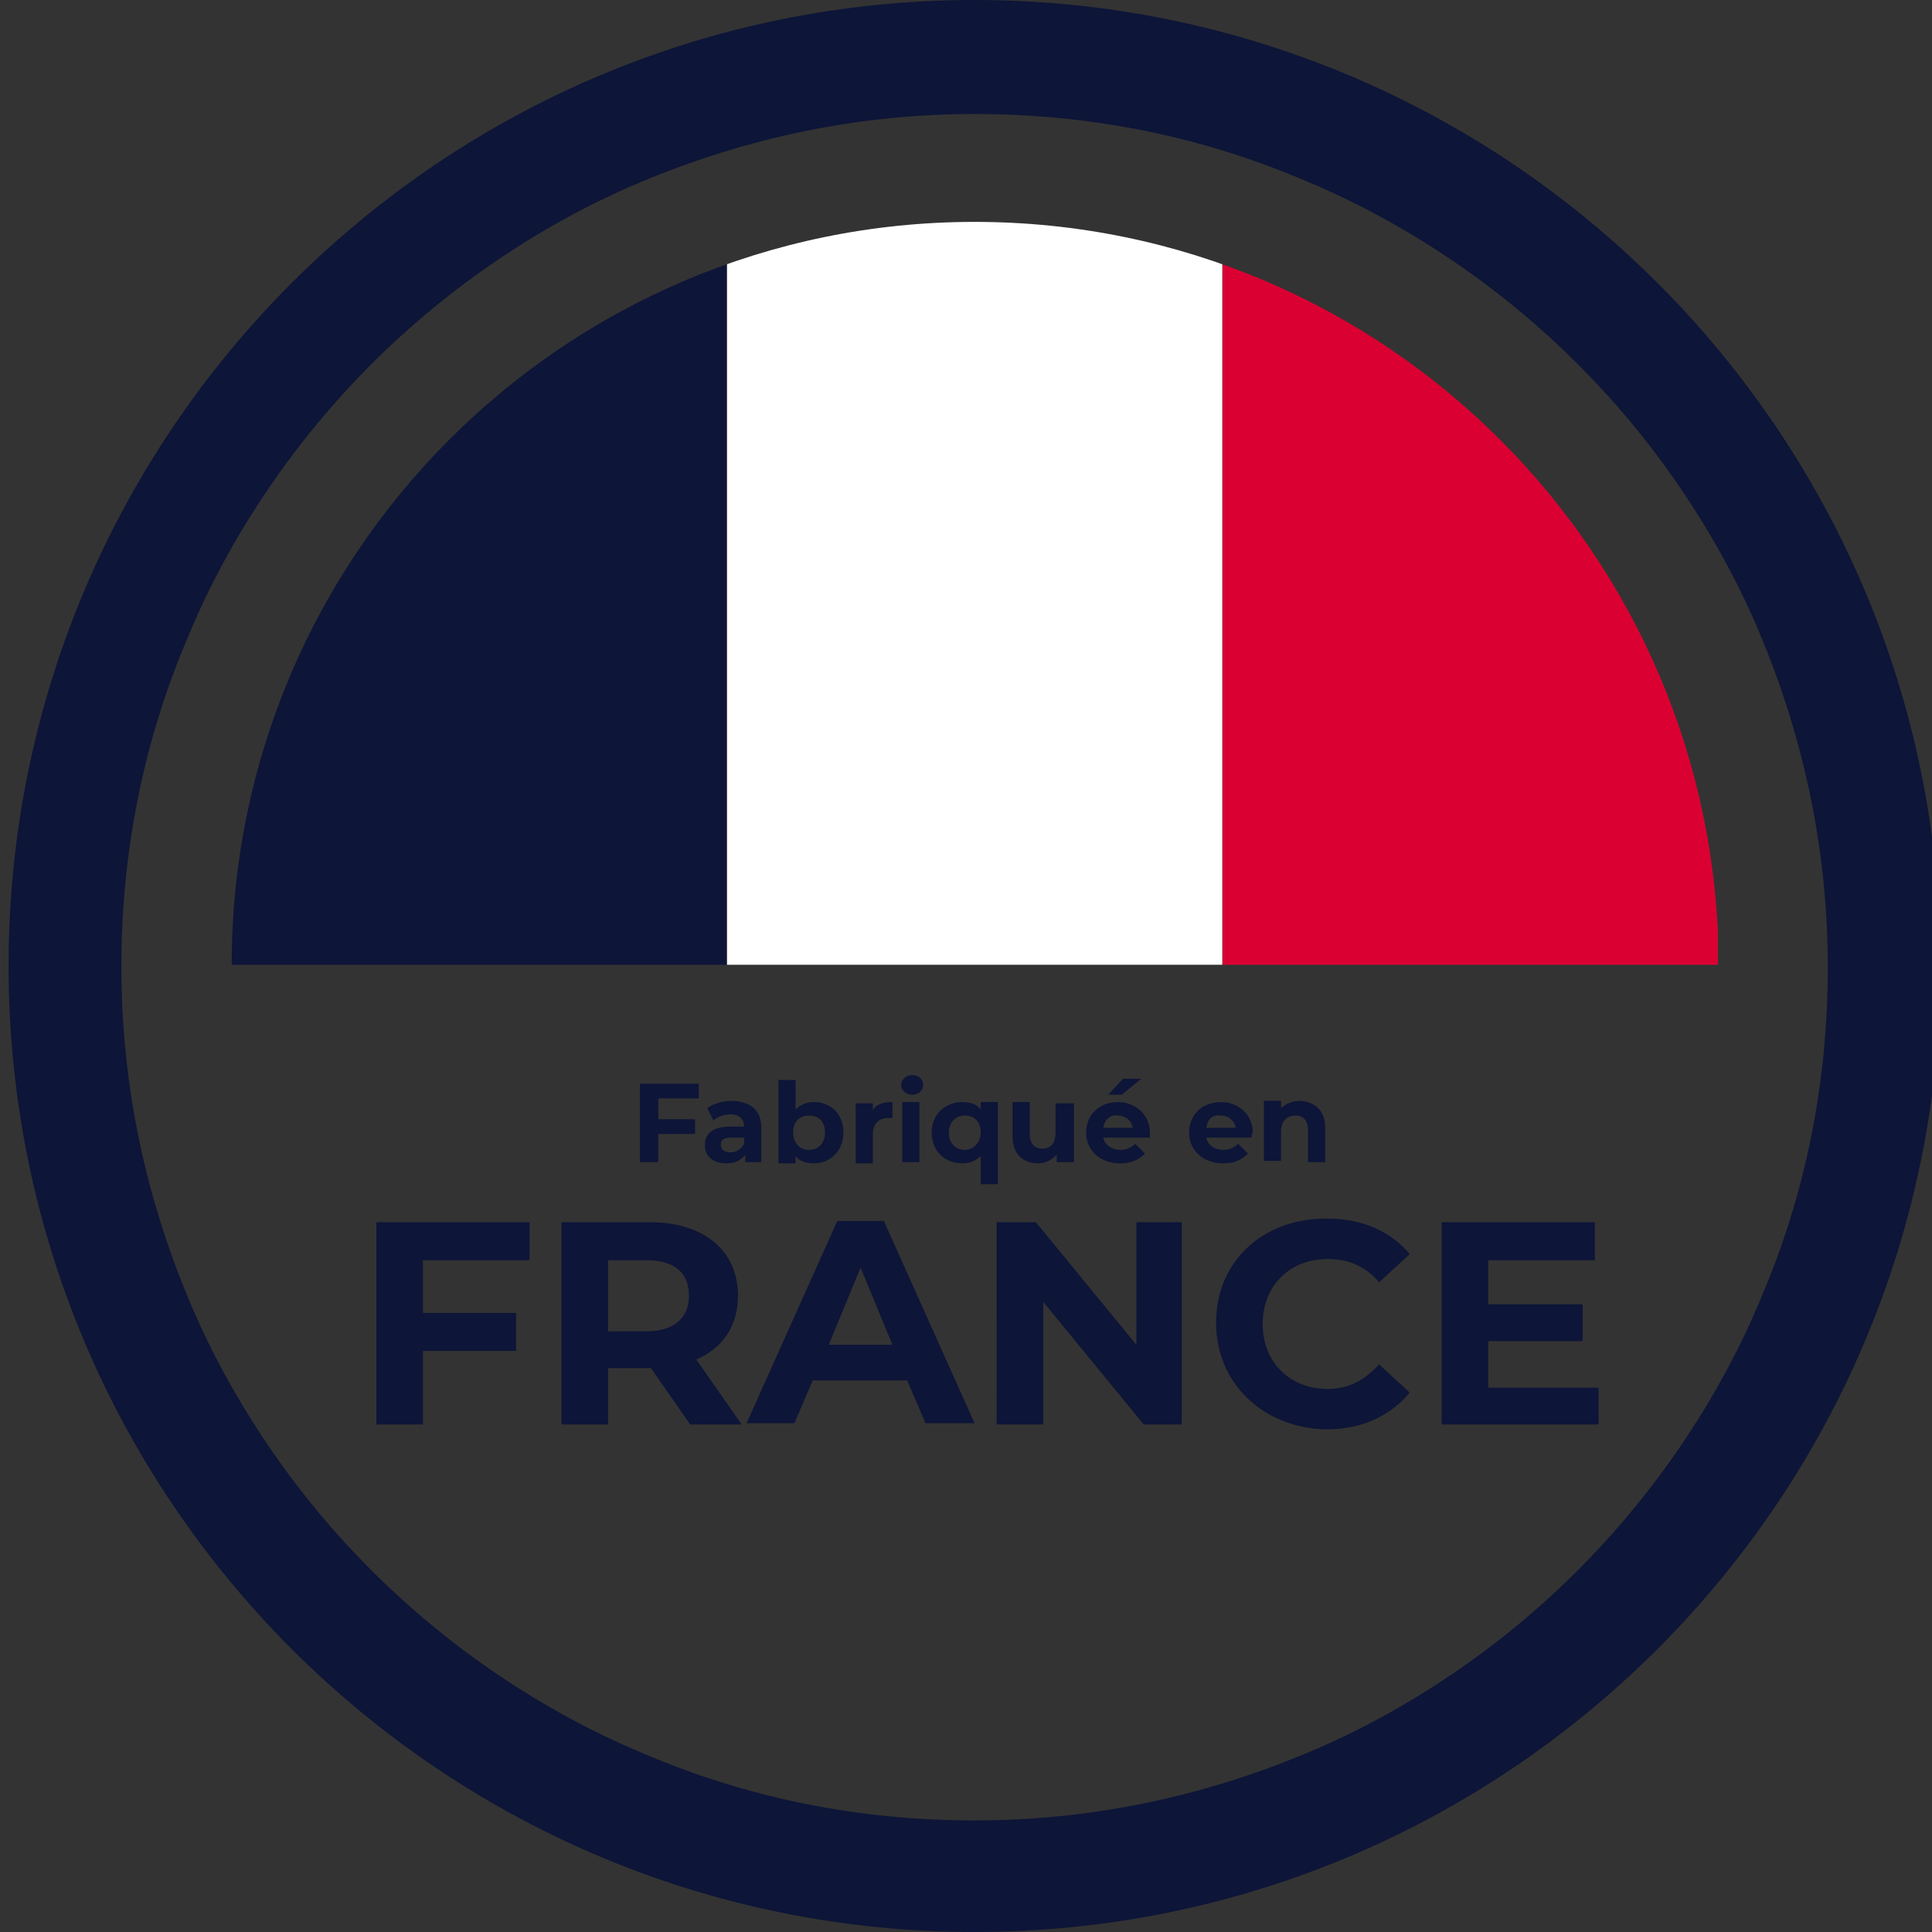 <svg version="1.1" id="Layer_1" xmlns="http://www.w3.org/2000/svg" xmlns:xlink="http://www.w3.org/1999/xlink" x="0" y="0" viewBox="0 0 157.6 157.6" style="enable-background:new 0 0 157.6 157.6" xml:space="preserve"><rect x="0" y="0" width="157.6" height="157.6" fill="#333333" stroke="none"/><style>.st0{fill:#0d1538}</style><path class="st0" d="M79.5 148.5c-9.4 0-18.5-1.8-27.1-5.5-4.1-1.7-8.1-3.9-11.8-6.4-3.7-2.5-7.2-5.4-10.3-8.5-3.2-3.2-6-6.6-8.5-10.3-2.5-3.7-4.7-7.7-6.4-11.8-3.6-8.6-5.5-17.7-5.5-27.1s1.8-18.5 5.5-27.1c1.7-4.1 3.9-8.1 6.4-11.8 2.5-3.7 5.4-7.2 8.5-10.3s6.6-6 10.3-8.5c3.7-2.5 7.7-4.7 11.8-6.4 8.6-3.6 17.7-5.5 27.1-5.5s18.5 1.8 27.1 5.5c4.1 1.7 8.1 3.9 11.8 6.4 3.7 2.5 7.2 5.4 10.3 8.5 3.2 3.2 6 6.6 8.5 10.3 2.5 3.7 4.7 7.7 6.4 11.8 3.6 8.6 5.5 17.7 5.5 27.1s-1.8 18.5-5.5 27.1c-1.7 4.1-3.9 8.1-6.4 11.8-2.5 3.7-5.4 7.2-8.5 10.3-3.2 3.2-6.6 6-10.3 8.5-3.7 2.5-7.7 4.7-11.8 6.4-8.6 3.6-17.7 5.5-27.1 5.5m0 9.1c43.5 0 78.8-35.3 78.8-78.8S123 0 79.5 0 .7 35.3.7 78.8s35.3 78.8 78.8 78.8z"/><defs><path id="SVGID_1_" d="M79.5 18.1c-33.5 0-60.6 27.2-60.6 60.6h121.3c-.1-33.4-27.2-60.6-60.7-60.6z"/></defs><clipPath id="SVGID_2_"><use xlink:href="#SVGID_1_" style="overflow:visible"/></clipPath><g style="clip-path:url(#SVGID_2_)"><path id="Pantone_032_C_4_" transform="rotate(-90 39.055 78.778)" class="st0" d="M-23.9 58.6h126V99h-126z"/><path id="Pantone_349_C_4_" transform="rotate(-90 119.915 78.778)" style="fill:#db0032" d="M56.9 58.6h126V99h-126z"/><path id="Pantone_349_C_1_" transform="rotate(-90 79.485 78.778)" style="fill:#fff" d="M16.5 58.6h126V99h-126z"/></g><g><path class="st0" d="M53.7 89.6v1.7h3v1.2h-3v2.3h-1.5v-6.4H57v1.2h-3.3zM62.1 92v2.8h-1.3v-.6c-.3.4-.8.7-1.5.7-1.2 0-1.8-.6-1.8-1.5s.6-1.5 2.1-1.5h1.1c0-.6-.4-1-1.1-1-.5 0-1.1.2-1.4.5l-.5-1c.5-.4 1.3-.6 2.1-.6 1.5.1 2.3.8 2.3 2.2zm-1.4 1.3v-.5h-1c-.7 0-.9.2-.9.6 0 .4.3.6.8.6s.9-.3 1.1-.7zM68.8 92.4c0 1.5-1.1 2.5-2.4 2.5-.7 0-1.2-.2-1.5-.6v.6h-1.4v-6.8h1.4v2.4c.4-.4.9-.6 1.5-.6 1.3 0 2.4.9 2.4 2.5zm-1.5 0c0-.9-.5-1.4-1.3-1.4s-1.3.5-1.3 1.4c0 .8.5 1.4 1.3 1.4s1.3-.6 1.3-1.4zM72.8 89.9v1.3h-.3c-.8 0-1.3.4-1.3 1.4v2.3h-1.4V90h1.4v.6c.2-.5.8-.7 1.6-.7zM73.5 88.5c0-.4.4-.8.9-.8s.9.3.9.8-.4.8-.9.8-.9-.4-.9-.8zm.1 1.4H75v4.9h-1.4v-4.9zM81.4 89.9v6.7H80v-2.3c-.4.4-.9.6-1.5.6-1.4 0-2.5-1-2.5-2.5s1.1-2.5 2.5-2.5c.7 0 1.2.2 1.5.6v-.6h1.4zM80 92.4c0-.9-.5-1.4-1.3-1.4-.7 0-1.3.5-1.3 1.4 0 .8.5 1.4 1.3 1.4.7 0 1.3-.6 1.3-1.4zM87.6 89.9v4.9h-1.4v-.6c-.4.4-.9.7-1.5.7-1.2 0-2.1-.7-2.1-2.2v-2.8H84v2.6c0 .8.4 1.2 1 1.2.7 0 1.1-.4 1.1-1.3V90h1.5zM93.8 92.8H90c.1.6.7 1 1.4 1 .5 0 .9-.2 1.2-.5l.8.8c-.5.5-1.1.8-2 .8-1.7 0-2.8-1.1-2.8-2.5 0-1.5 1.1-2.5 2.6-2.5 1.4 0 2.6 1 2.6 2.5v.4zM90 92h2.4c-.1-.6-.6-1-1.2-1-.6-.1-1.1.3-1.2 1zm1.5-2.7h-1.1l1.2-1.3h1.5l-1.6 1.3zM102.1 92.8h-3.7c.1.6.7 1 1.4 1 .5 0 .9-.2 1.2-.5l.8.8c-.5.5-1.1.8-2 .8-1.7 0-2.8-1.1-2.8-2.5 0-1.5 1.1-2.5 2.6-2.5 1.4 0 2.6 1 2.6 2.5-.1.1-.1.3-.1.4zm-3.7-.8h2.4c-.1-.6-.6-1-1.2-1-.7-.1-1.1.3-1.2 1zM108.1 92v2.8h-1.4v-2.6c0-.8-.4-1.2-1-1.2-.7 0-1.2.4-1.2 1.3v2.4h-1.4v-4.9h1.4v.6c.4-.4 1-.6 1.6-.6 1.1.1 2 .7 2 2.2zM34.5 102.7v4.4h7.6v3.1h-7.6v6h-3.8V99.7h12.5v3.1h-8.7zM56.3 116.2l-3.2-4.6h-3.5v4.6h-3.8V99.7H53c4.4 0 7.2 2.3 7.2 6 0 2.5-1.3 4.3-3.4 5.2l3.7 5.3h-4.2zm-3.6-13.4h-3.1v5.8h3.1c2.3 0 3.5-1.1 3.5-2.9 0-1.9-1.2-2.9-3.5-2.9zM74 112.6h-7.7l-1.5 3.5h-3.9l7.4-16.5h3.8l7.4 16.5h-4l-1.5-3.5zm-1.2-2.9-2.6-6.3-2.6 6.3h5.2zM96.4 99.7v16.5h-3.1l-8.2-10v10h-3.8V99.7h3.2l8.2 10v-10h3.7zM99.2 107.9c0-5 3.8-8.5 9-8.5 2.9 0 5.2 1 6.8 2.9l-2.5 2.3c-1.1-1.3-2.5-1.9-4.2-1.9-3.1 0-5.3 2.2-5.3 5.3 0 3.1 2.2 5.3 5.3 5.3 1.7 0 3-.7 4.2-2l2.5 2.3c-1.6 1.9-3.9 3-6.8 3-5.1-.1-9-3.7-9-8.7zM130.4 113.1v3.1h-12.8V99.7h12.5v3.1h-8.7v3.6h7.7v3h-7.7v3.8h9z"/></g></svg>